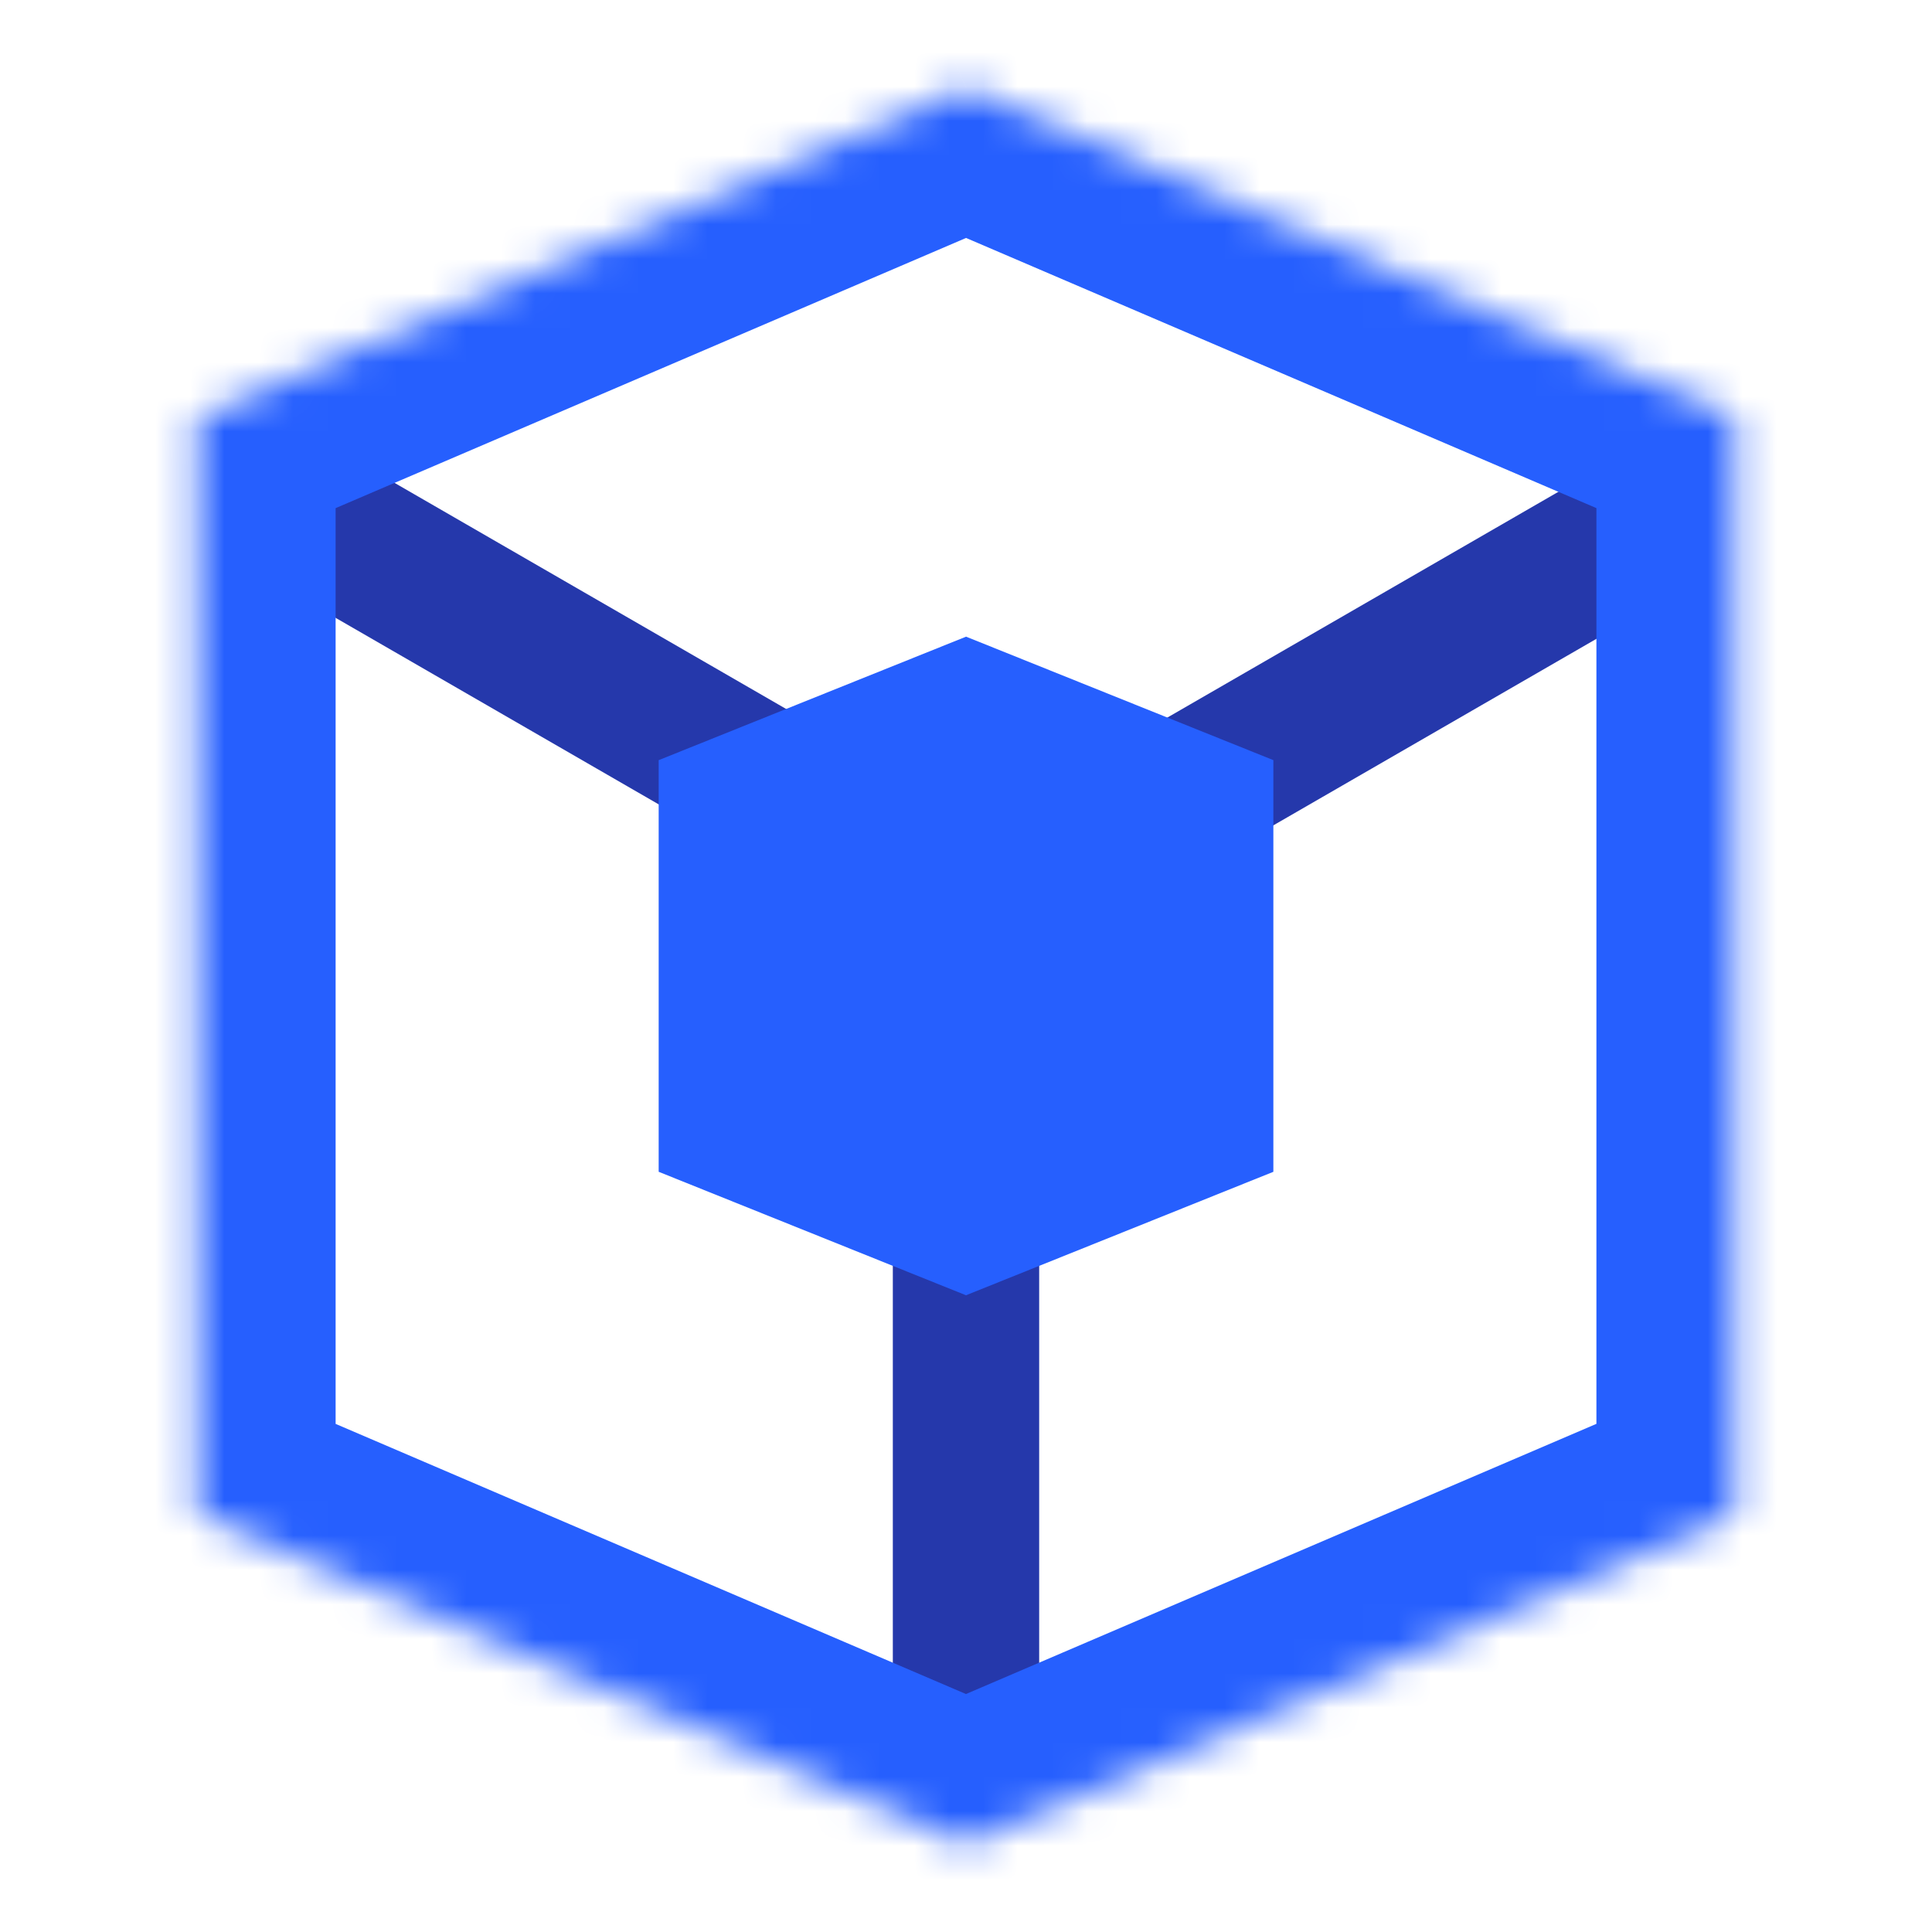 <svg width="56" height="56" viewBox="0 0 56 56" fill="none" xmlns="http://www.w3.org/2000/svg">
<rect x="25.879" y="34.364" width="4.242" height="15.909" fill="#2538AB"/>
<rect x="35.425" y="24.78" width="4.242" height="15.909" transform="rotate(-120 35.425 24.78)" fill="#2538AB"/>
<rect x="23.75" y="21.106" width="4.242" height="15.909" transform="rotate(120 23.75 21.106)" fill="#2538AB"/>
<mask id="path-4-inside-1_2347_22049" fill="white">
<path fill-rule="evenodd" clip-rule="evenodd" d="M28.002 2.545L50.273 12.091H50.273V43.909L27.999 53.455L5.728 43.909H5.728V12.091L28.002 2.545Z"/>
</mask>
<path d="M50.273 12.091L48.697 15.767L49.452 16.091H50.273V12.091ZM28.002 2.545L29.578 -1.131L28.002 -1.806L26.426 -1.131L28.002 2.545ZM50.273 12.091H54.273V8.091H50.273V12.091ZM50.273 43.909L51.849 47.586L54.273 46.547V43.909H50.273ZM27.999 53.455L26.423 57.131L27.999 57.806L29.574 57.131L27.999 53.455ZM5.728 43.909L7.303 40.233L6.549 39.909H5.728V43.909ZM5.728 43.909H1.728V47.909H5.728V43.909ZM5.728 12.091L4.152 8.414L1.728 9.453V12.091H5.728ZM51.849 8.414L29.578 -1.131L26.426 6.222L48.697 15.767L51.849 8.414ZM50.273 8.091H50.273V16.091H50.273V8.091ZM54.273 43.909V12.091H46.273V43.909H54.273ZM48.697 40.232L26.423 49.778L29.574 57.131L51.849 47.586L48.697 40.232ZM29.575 49.778L7.303 40.233L4.152 47.586L26.423 57.131L29.575 49.778ZM5.728 47.909H5.728V39.909H5.728V47.909ZM1.728 12.091V43.909H9.728V12.091H1.728ZM26.426 -1.131L4.152 8.414L7.303 15.768L29.577 6.222L26.426 -1.131Z" fill="#265FFE" mask="url(#path-4-inside-1_2347_22049)"/>
<path fill-rule="evenodd" clip-rule="evenodd" d="M28 37.544L19.092 33.965L36.91 33.965L28 37.544ZM36.909 33.964L19.092 33.964L19.092 22.033L19.094 22.033L28.002 18.454L36.909 22.033L36.909 22.033L36.909 22.033L36.91 22.034L36.909 22.034L36.909 33.964Z" fill="#265FFE"/>
</svg>
